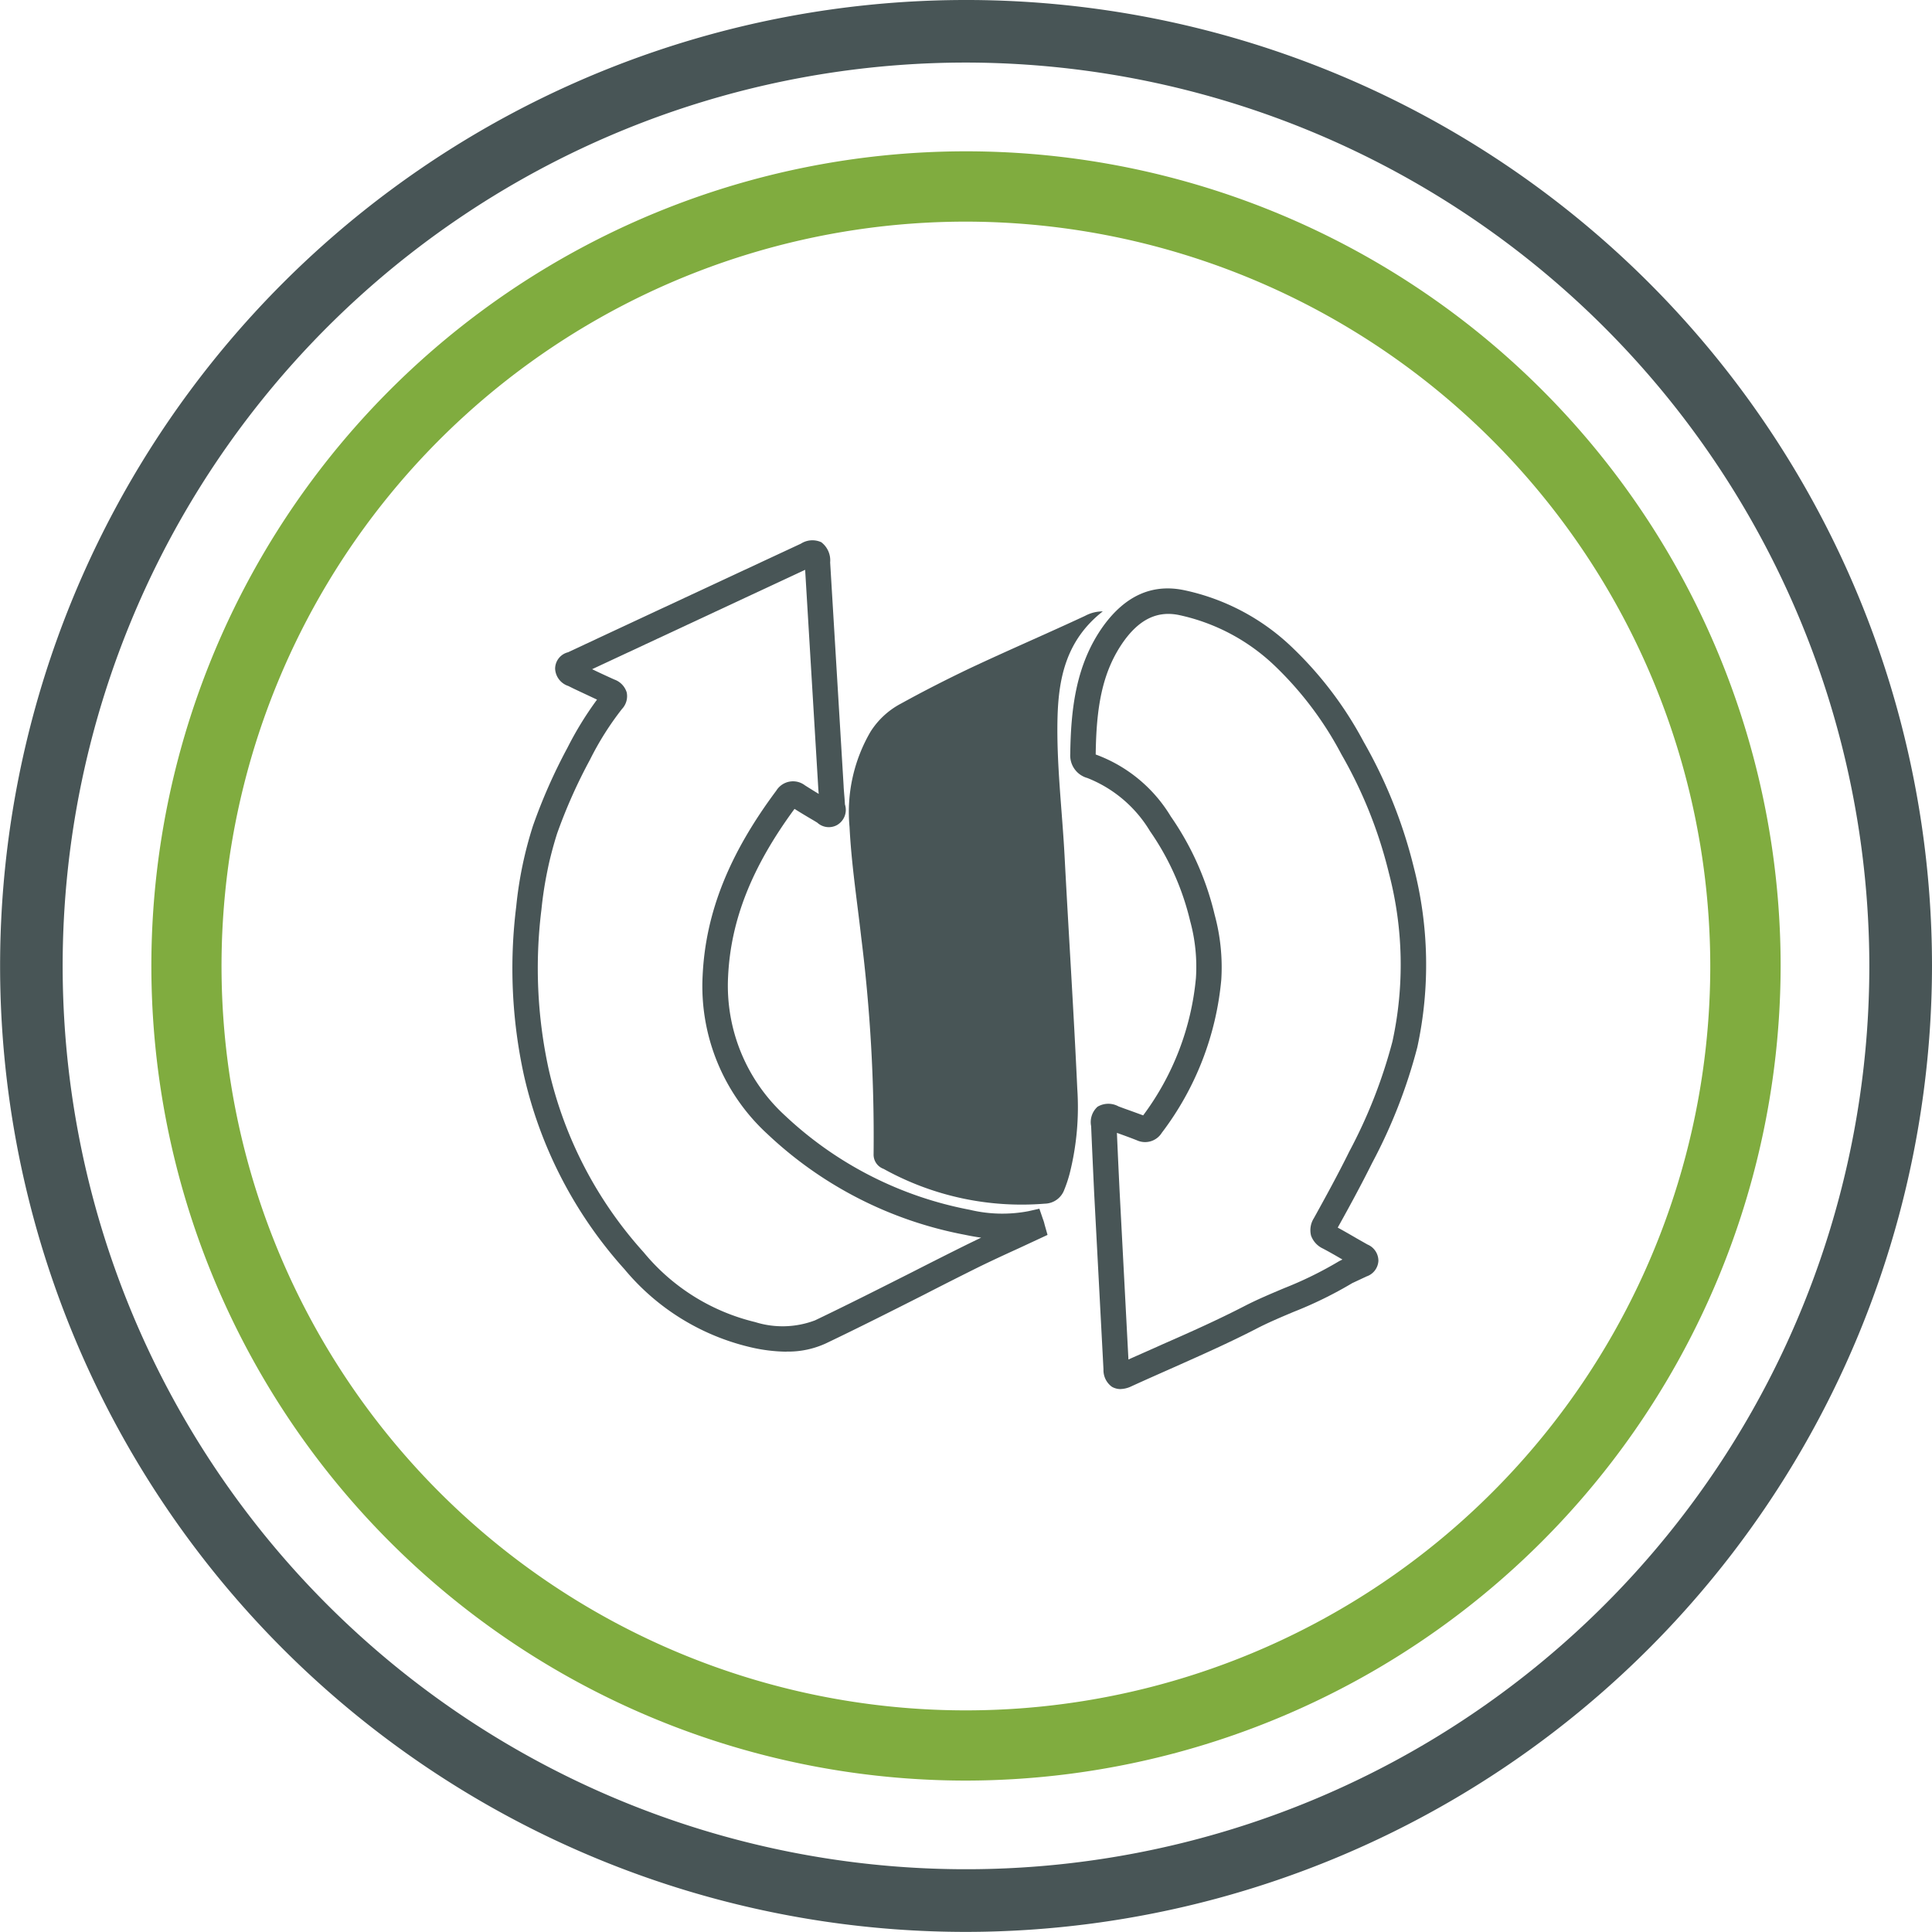 <svg xmlns="http://www.w3.org/2000/svg" width="154.156" height="154.148" viewBox="0 0 154.156 154.148"><defs><style>.a{fill:#485556;}.b{fill:#80ac3f;}</style></defs><g transform="translate(0 0)"><path class="a" d="M159.9,154.148A77.074,77.074,0,1,1,236.975,77.07,77.163,77.163,0,0,1,159.9,154.148m0-149.156A72.078,72.078,0,1,0,231.975,77.07,72.161,72.161,0,0,0,159.9,4.992" transform="translate(-82.819)"/><path class="b" d="M149.308,131.478a65,65,0,1,1,65-65,65.076,65.076,0,0,1-65,65m0-124.39a59.394,59.394,0,1,0,59.386,59.394A59.461,59.461,0,0,0,149.308,7.088" transform="translate(-72.23 10.596)"/><path class="a" d="M109.716,70.053a13.124,13.124,0,0,1-2.951-.374,18.576,18.576,0,0,1-9.976-6.2,34.52,34.52,0,0,1-8.033-15.505,39.946,39.946,0,0,1-.61-13.432,31.084,31.084,0,0,1,1.342-6.464,43.781,43.781,0,0,1,2.74-6.2,27.089,27.089,0,0,1,2.366-3.854c-.659-.309-1.268-.594-1.886-.886l-.4-.2a1.524,1.524,0,0,1-1.057-1.374,1.356,1.356,0,0,1,1.025-1.317c6.228-2.911,12.407-5.789,18.587-8.667a1.7,1.7,0,0,1,1.626-.114,1.821,1.821,0,0,1,.707,1.61L114.27,24.9c.008.244.033.48.049.707.025.26.041.52.057.781a1.4,1.4,0,0,1-.642,1.651,1.362,1.362,0,0,1-1.569-.2l-.252-.154c-.529-.309-1.049-.618-1.561-.943-3.415,4.643-5.09,8.887-5.3,13.383a14.046,14.046,0,0,0,4.561,11.106,29.521,29.521,0,0,0,14.724,7.5,11.122,11.122,0,0,0,4.667.114l.886-.2.293.854a2.864,2.864,0,0,1,.122.407l.236.829-2.325,1.081c-1.073.488-2.146.984-3.2,1.5q-2.183,1.085-4.35,2.2c-2.586,1.309-5.179,2.618-7.8,3.87a7.183,7.183,0,0,1-3.147.659M94.2,15.595c.585.285,1.187.561,1.781.829a1.582,1.582,0,0,1,.984,1.033,1.492,1.492,0,0,1-.382,1.317,23.65,23.65,0,0,0-2.553,4.049,41.765,41.765,0,0,0-2.626,5.9,29.951,29.951,0,0,0-1.244,6.041,37.854,37.854,0,0,0,.577,12.757,32.457,32.457,0,0,0,7.578,14.6,16.513,16.513,0,0,0,8.895,5.569,7.307,7.307,0,0,0,4.781-.138c2.6-1.244,5.171-2.545,7.748-3.846q2.171-1.11,4.366-2.2c.382-.187.756-.366,1.138-.553-.431-.057-.878-.138-1.342-.236A31.425,31.425,0,0,1,108.2,52.695a16,16,0,0,1-5.179-12.659c.236-5,2.106-9.692,5.878-14.749a1.568,1.568,0,0,1,2.285-.423q.537.341,1.1.683c-.016-.179-.033-.358-.041-.537L111.2,7.667q-8.5,3.964-16.993,7.927" transform="translate(-46.957 37.799)"/><path class="a" d="M97.331,69.661a1.363,1.363,0,0,1-.691-.187,1.643,1.643,0,0,1-.667-1.39L95.225,53.92c-.081-1.748-.163-3.488-.236-5.236a1.654,1.654,0,0,1,.512-1.553,1.688,1.688,0,0,1,1.675-.024l.463.171c.5.179,1,.358,1.5.545a21.665,21.665,0,0,0,4.212-10.968,13.811,13.811,0,0,0-.463-4.545,21.047,21.047,0,0,0-3.2-7.163,10.2,10.2,0,0,0-5-4.244A1.864,1.864,0,0,1,93.322,19c.049-3.48.407-7.131,2.659-10.253,1.74-2.382,3.878-3.366,6.439-2.829a17.728,17.728,0,0,1,8.7,4.651,29.631,29.631,0,0,1,5.61,7.44,38.8,38.8,0,0,1,4,10.009,31.126,31.126,0,0,1,.285,14.367,42.065,42.065,0,0,1-3.594,9.212c-.87,1.748-1.805,3.472-2.756,5.179.545.3,1.041.585,1.529.87l.846.48a1.41,1.41,0,0,1,.87,1.309,1.39,1.39,0,0,1-.943,1.236l-1.146.537a32.035,32.035,0,0,1-4.659,2.285c-1.024.431-2.049.862-3.033,1.374-2.163,1.114-4.423,2.114-6.594,3.081-1.122.5-2.244.992-3.35,1.5a2.143,2.143,0,0,1-.854.211m-.285-20.44c.065,1.537.138,3.065.211,4.594L97.965,67.3c.943-.423,1.846-.813,2.74-1.22,2.155-.943,4.374-1.935,6.488-3.025,1.033-.537,2.106-.984,3.179-1.439a29.966,29.966,0,0,0,4.407-2.163l.26-.13c-.512-.3-1.033-.6-1.561-.878a1.818,1.818,0,0,1-.943-1.033,1.79,1.79,0,0,1,.228-1.39c.976-1.764,1.943-3.529,2.829-5.326a40.494,40.494,0,0,0,3.439-8.773,28.827,28.827,0,0,0-.285-13.44,36.07,36.07,0,0,0-3.789-9.472,27.524,27.524,0,0,0-5.212-6.96,15.855,15.855,0,0,0-7.724-4.147c-1.7-.358-3.122.293-4.391,2.033-1.813,2.512-2.228,5.448-2.277,9.09a11.678,11.678,0,0,1,5.992,4.943,23.022,23.022,0,0,1,3.5,7.846,15.938,15.938,0,0,1,.528,5.187,23.748,23.748,0,0,1-4.748,12.212,1.569,1.569,0,0,1-1.976.6c-.528-.211-1.073-.407-1.61-.6" transform="translate(-7.926 41.175)"/><path class="a" d="M111.385,6c-2.911,2.285-3.529,5.3-3.61,8.5-.089,3.667.366,7.318.561,10.976.325,6.2.732,12.407,1.016,18.611a21.667,21.667,0,0,1-.6,6.74,10.536,10.536,0,0,1-.439,1.325,1.688,1.688,0,0,1-1.553,1.106A22.694,22.694,0,0,1,93.9,50.483a1.207,1.207,0,0,1-.8-1.179,127.681,127.681,0,0,0-.984-17.269c-.333-2.943-.789-5.887-.935-8.838a12.708,12.708,0,0,1,1.667-7.586,6.4,6.4,0,0,1,2.431-2.252c1.8-.992,3.618-1.919,5.472-2.805,3.057-1.439,6.163-2.773,9.228-4.2A2.955,2.955,0,0,1,111.385,6" transform="translate(-23.395 42.784)"/></g></svg>